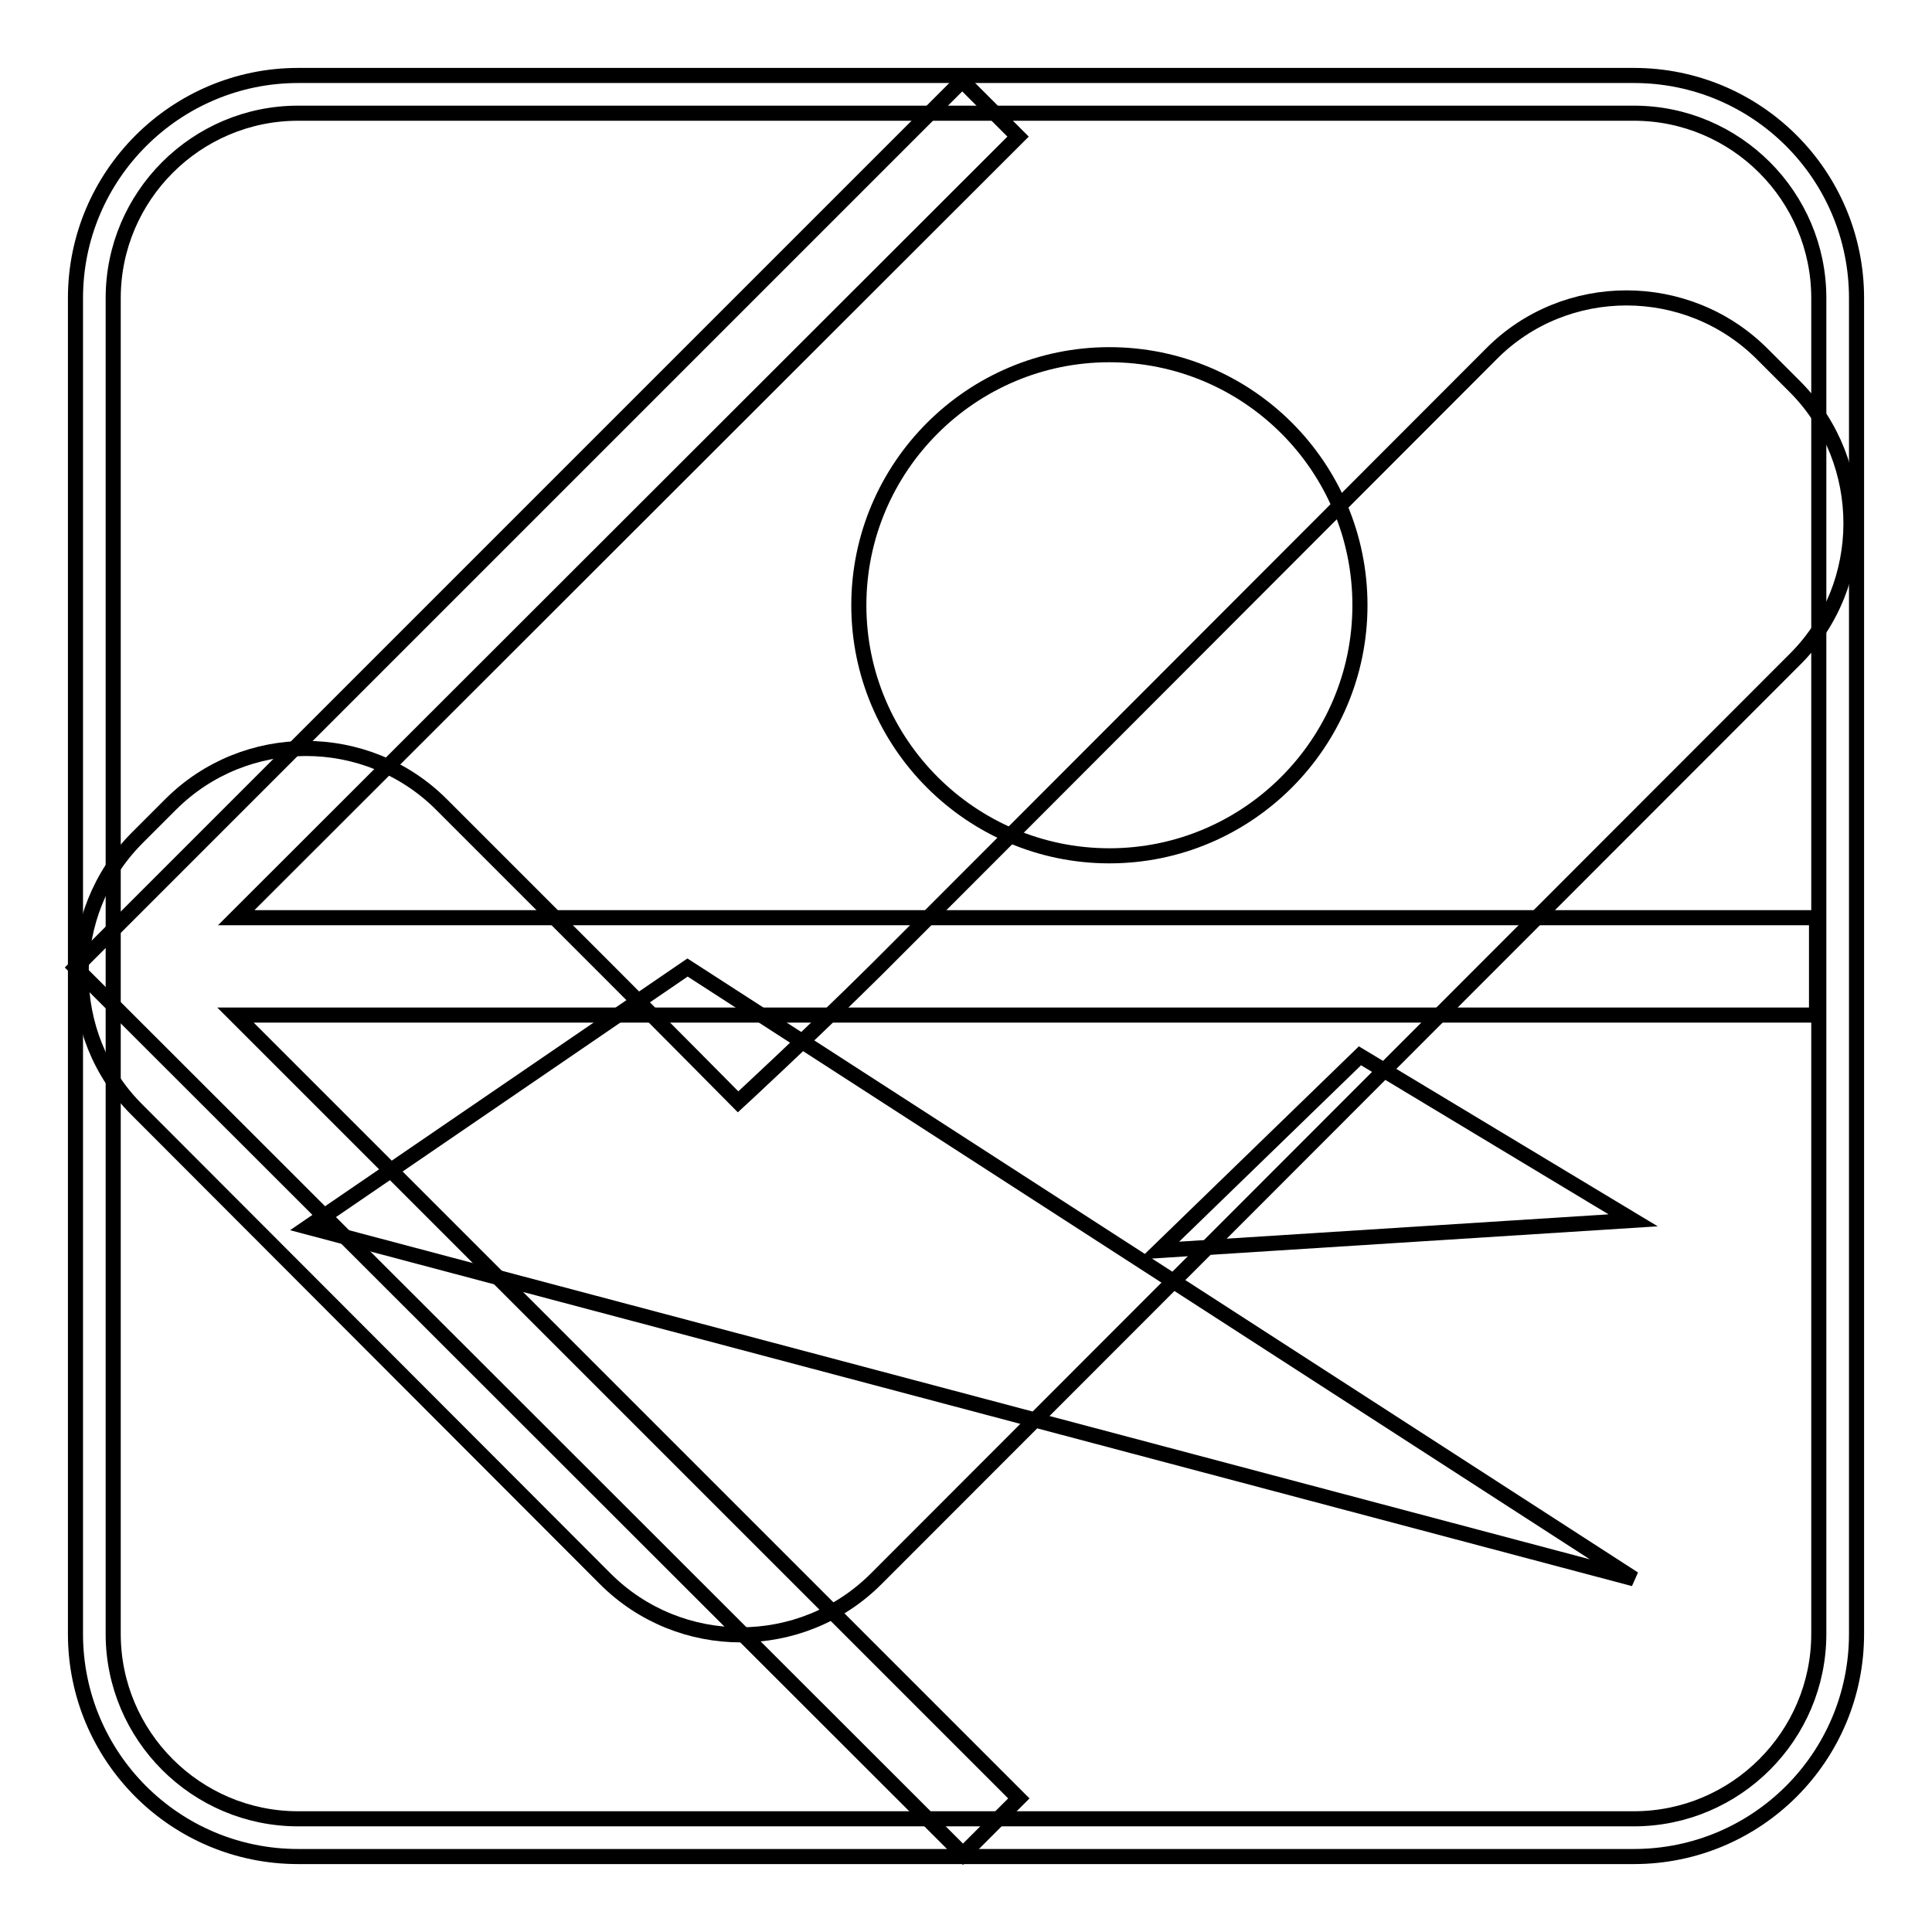 <?xml version="1.0" encoding="utf-8"?>
<!-- Svg Vector Icons : http://www.onlinewebfonts.com/icon -->
<!DOCTYPE svg PUBLIC "-//W3C//DTD SVG 1.1//EN" "http://www.w3.org/Graphics/SVG/1.1/DTD/svg11.dtd">
<svg version="1.1" xmlns="http://www.w3.org/2000/svg" xmlns:xlink="http://www.w3.org/1999/xlink" x="0px" y="0px" viewBox="0 0 256 256" enable-background="new 0 0 256 256" xml:space="preserve">
<g><g><path stroke-width="2" fill-opacity="0" stroke="#000000"  d="M240.6,121.6H31.3L134.9,18.1l-7.4-7.4L10,128.2l117.6,117.5l7.4-7.4L31.2,134.5h209.5V121.6z"/><path stroke-width="2" fill-opacity="0" stroke="#000000"  d="M216.5,15C230,15,241,26,241,39.5v177c0,13.5-11,24.5-24.5,24.5h-177C26,241,15,230,15,216.5v-177C15,26,26,15,39.5,15L216.5,15 M216.5,10h-177C23.3,10,10,23.2,10,39.5v177c0,16.3,13.2,29.5,29.5,29.5h177c16.3,0,29.5-13.2,29.5-29.5v-177C246,23.2,232.8,10,216.5,10L216.5,10z"/><path stroke-width="2" fill-opacity="0" stroke="#000000"  d="M147,47c-18.3,0-33.2,14.9-33.2,33.2c0,18.3,14.9,33.2,33.2,33.2c18.3,0,33.2-14.9,33.2-33.2C180.2,61.8,165.3,47,147,47z"/><path stroke-width="2" fill-opacity="0" stroke="#000000"  d="M40.8,162.6l50.3-34.4l125.4,81L40.8,162.6z"/><path stroke-width="2" fill-opacity="0" stroke="#000000"  d="M153.6,165.7l26.6-25.8l36.2,21.8L153.6,165.7z"/><path stroke-width="2" fill-opacity="0" stroke="#000000"  d="M237.9,87.3L116.1,209.2c-9.9,9.9-26,9.9-35.9,0L18.1,147c-9.8-9.8-9.8-26,0-35.9l4.5-4.5c9.9-9.9,26-9.9,35.9,0l21.8,21.8c9,9,17.5,17.6,17.5,17.6s8.8-8.1,18.4-17.6l81.4-81.5c9.8-9.9,26-9.9,35.9,0l4.5,4.5C247.7,61.3,247.7,77.5,237.9,87.3z"/></g></g>
</svg>